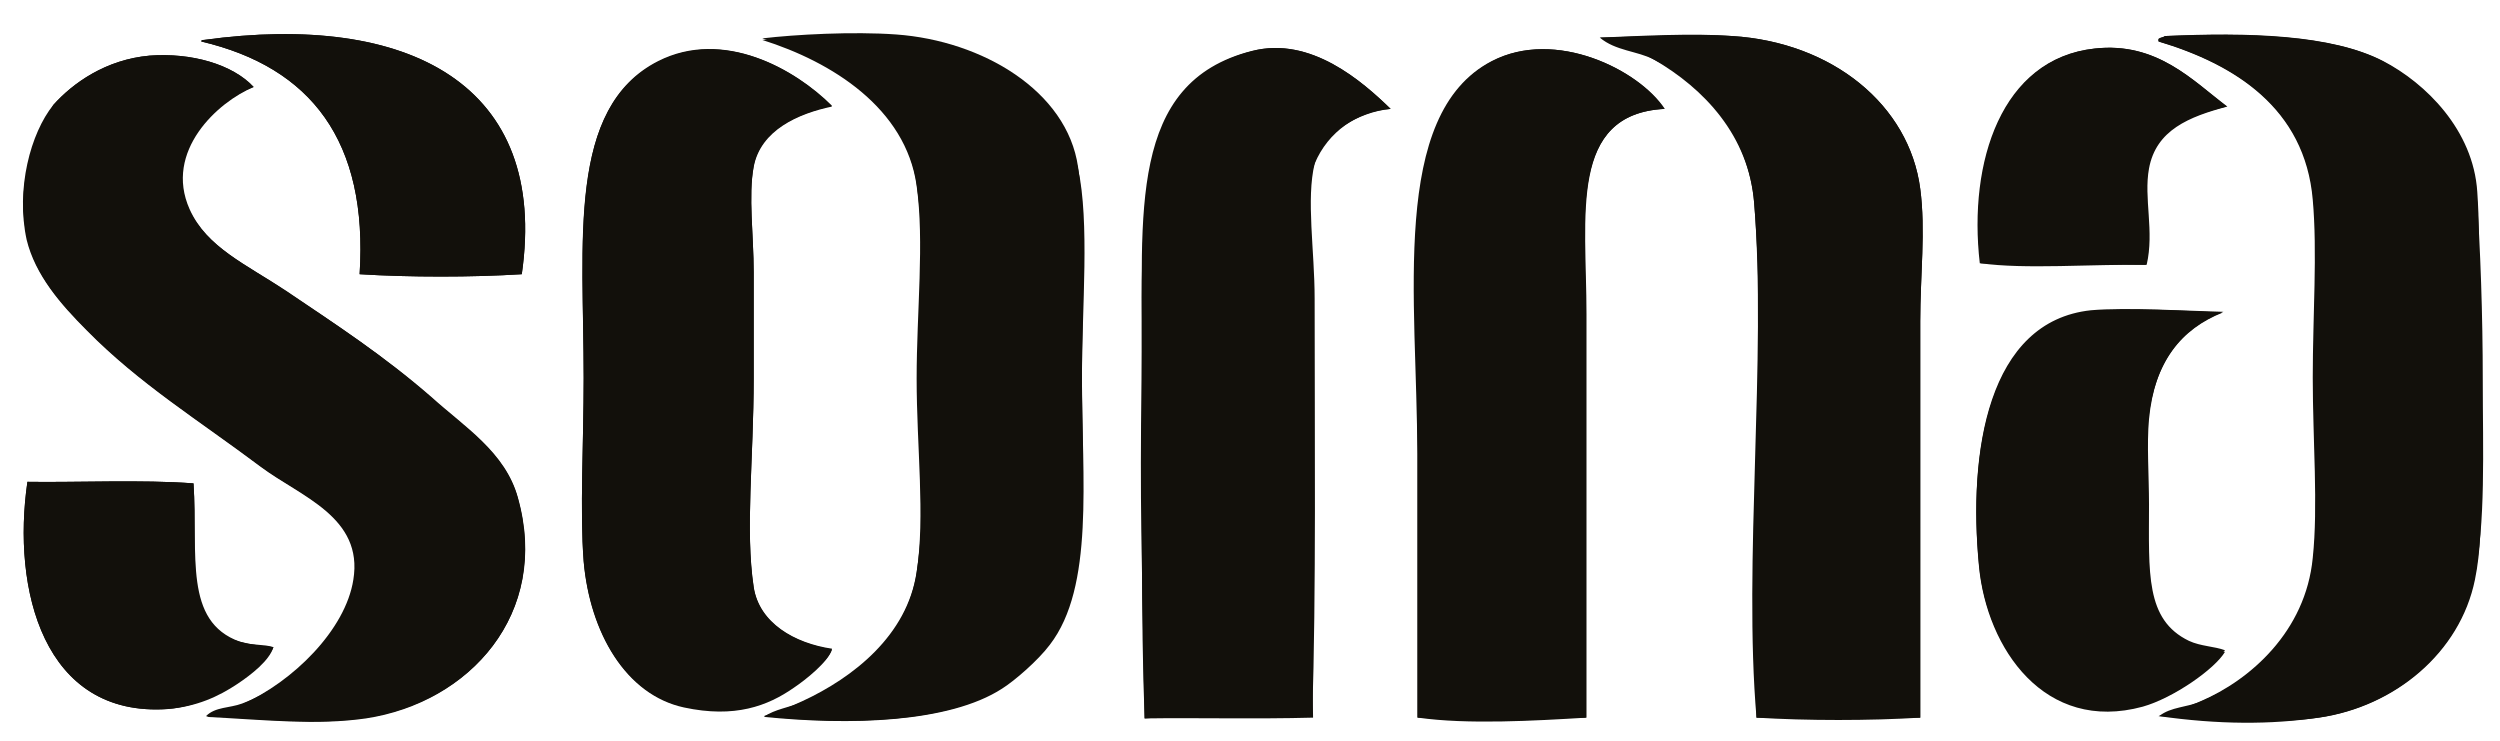 <?xml version="1.0" encoding="utf-8"?>
<!-- Generator: Adobe Illustrator 23.1.1, SVG Export Plug-In . SVG Version: 6.00 Build 0)  -->
<svg version="1.1" id="Capa_1" xmlns="http://www.w3.org/2000/svg" xmlns:xlink="http://www.w3.org/1999/xlink" x="0px" y="0px"
	 viewBox="0 0 319.1 94.6" style="enable-background:new 0 0 319.1 94.6;" xml:space="preserve">
<style type="text/css">
	.st0{fill-rule:evenodd;clip-rule:evenodd;fill:#12100B;}
</style>
<g>
	<path class="st0" d="M26,5.1c-0.2,0-0.3,0-0.3,0.2C39.7,8.6,47,18,45.9,35c6.3,0.4,14.4,0.4,20.7,0C70.1,10.8,52.2,1.5,26,5.1z
		 M127.9,87.9c1.6-1,4.6-3.6,6.1-5.6c5.7-7.4,4.1-21.1,4.1-34.1c0-9,1-19.8-0.5-26.7c-2.2-9.6-12.3-16.1-23.2-16.9
		c-5.5-0.4-12.9,0-17.1,0.5c8.9,2.8,18.3,8.7,19.7,18.6c1,7.2,0,16.1,0,24.6c0,8.8,1.1,17.5,0,24.8c-1.2,8.1-7.9,13.8-14.6,16.5
		c-1.6,0.7-3.5,0.9-4.9,1.9C108.3,92.6,121.1,92.3,127.9,87.9z M245.1,41c0-5.8,0.7-11.7,0-16.9c-1.4-10.7-11.2-18.7-24-19.5
		c-4.9-0.3-12.1,0.1-16.9,0.2c2,1.7,4.8,1.7,6.9,2.8c6.7,3.3,12.1,9.8,12.8,18.3c1.6,19.7-1.4,46.1,0.3,65.7
		c6.4,0.4,14.5,0.4,20.9,0C245.1,75.2,245.1,57.4,245.1,41z M296,91.6c9.7-1.4,18-8.3,19.9-17.6c1.5-7.2,0.3-16.8,0.3-25.8
		c0-8.1,0.5-16.6,0-23.7c-0.5-7.9-6.6-13.9-12-16.7c-6.6-3.4-17.3-3.7-27.8-3.2c-0.2,0.2-0.9,0.1-0.8,0.7
		c9.7,2.9,18.7,8.5,19.7,20.2c0.6,6.8,0,14.9,0,22.7c0,8,0.7,16.4,0,23c-0.9,9.5-8,15.7-14.3,18.3c-1.8,0.8-3.9,0.7-5.4,1.9
		C283,91.8,289.9,92.5,296,91.6z M84,7.8c-11.6,5.9-9.5,22.9-9.5,40.4c0,8.4-0.5,17,0,23.4c0.8,9,5.3,17,12.8,18.6
		c6.5,1.4,11.8-1.5,15.1-3.7c1.5-1,3.3-2.1,3.8-3.7c-4.8-0.7-9.3-3.3-10-7.9c-1.1-7.3,0-16.4,0-26.7c0-4.7,0-9.2,0-13.5
		c0-4.7-0.7-9.7,0-13.5c0.8-4.7,5.7-6.7,10-7.7C101.5,8.8,92.3,3.6,84,7.8z M159.8,6.5c-15.9,4-14,20.8-14,39.7
		c0,16.7-0.2,33,0.3,45.5c6.5-0.6,14.8-0.2,21.4-0.5c0.5-15.6,0.3-35.7,0.3-53.1c0-6.1-1.1-12.7,0-17.2c0.9-3.8,5.5-6.6,9.7-7
		C173.9,10.4,167.3,4.6,159.8,6.5z M190.5,7.8c-13,6.8-9.5,30.6-9.5,50.1c0,12.2,0,24.1,0,33.7c6.3,0.9,14.9,0.4,21.5,0
		c0-15,0-35.1,0-51.5c0-12.6-2.3-25.6,10-26.2C209.2,8.9,198.5,3.6,190.5,7.8z M267.4,6.2c-11.8,1.3-16.1,14.4-14.6,27.4
		c5.6,0.8,14.3,0.1,21.2,0.2c1-4.3-0.4-8.5,0.3-12.3c0.9-4.9,5.1-6.6,10-7.9C279.9,10.3,275.3,5.3,267.4,6.2z M19.1,7.1
		c-5.6,0.5-9.8,3.5-12.3,6.3C3.9,18.6,2,24.1,3.5,30.6c1.1,4.6,4.3,8.2,7.7,11.6c6.7,6.8,14.2,11.4,22.2,17.4
		c5.1,3.8,13.1,6.3,11.8,14.4c-1,6.4-7.6,13.3-14.3,15.8c-1.6,0.6-3.4,0.4-4.6,1.6c7.7,0.4,14.2,1.2,20.4,0.2
		c13.2-1.9,23.6-13.3,19.4-28.1c-1.6-5.8-6.8-9-11-12.8C49,45.4,43,41.5,36.4,37.1c-5-3.4-10-5.5-12.3-10.4
		c-3.4-7.4,3.5-13.7,8.2-15.6C29.7,8.2,24.4,6.7,19.1,7.1z M266.9,39.6c-13.2,1.4-15.7,18.1-14.3,32.5c1,10.5,8.4,21.3,20.9,17.9
		c4.2-1.1,7.2-3.5,10.5-7c-1.3-0.5-3.1-0.5-4.6-1.2c-5.6-2.7-5.1-8.7-5.1-17.4c0-3.7-0.3-7.7,0-10.9c0.7-7.4,4.1-11.6,9.5-13.7
		C279.4,39.7,271.5,39.2,266.9,39.6z M3.5,61.5c-2,13.7,2,30.1,17.9,29c3.7-0.3,6.5-1.9,8.9-3.5c1.8-1.2,3.9-2.7,4.6-4.4
		c-1.2-0.4-2.9-0.2-4.3-0.7c-7.2-2.6-5.3-11-5.9-20.2C18.3,61.2,9.5,61.6,3.5,61.5z"/>
	<path class="st0" d="M66.6,35c-6.3,0.4-14.4,0.4-20.7,0C47,18,39.7,8.6,25.7,5.3c0-0.2,0.1-0.2,0.3-0.2C52.2,1.5,70.1,10.8,66.6,35
		z"/>
	<path class="st0" d="M97.5,91.4c2.1-0.7,2.5-0.8,4.9-1.9c6.5-3,13.4-8.4,14.6-16.5c1.1-7.3,0.9-16.4,0.9-25.2
		c0-10,0.1-17.1-0.9-24.3c-1.3-9.8-10.8-15.8-19.7-18.6c4.2-0.5,11.6-0.9,17.1-0.5c11,0.8,21.8,7.2,23.2,16.9
		c1.1,7.3,0.5,17.7,0.5,26.7c0,13.1,1.3,26.1-4.1,34.1c-1.4,2-4.6,4.6-6.1,5.6C121.1,92.3,108.3,92.6,97.5,91.4z"/>
	<path class="st0" d="M245.1,91.6c-6.6,0.1-15,0.1-20.9,0c-0.7-19.7,1.3-46-0.3-65.7c-0.7-8.6-6.4-14.6-12.8-18.3
		c-3-1.7-6.9-2.8-6.9-2.8c4.8-0.2,12-0.6,16.9-0.2c12.8,0.8,22.6,8.8,24,19.5c0.7,5.3,0,11.2,0,16.9
		C245.1,57.4,245.1,75.2,245.1,91.6z"/>
	<path class="st0" d="M275.5,91.4c2.4-0.6,3.5-1.1,5.4-1.9c6.3-2.7,13.4-8.9,14.3-18.3c0.7-6.6,0-15,0-23c0-7.9,0.6-16,0-22.7
		c-1-11.7-10-17.3-19.7-20.2c-0.2-0.6,0.5-0.4,0.8-0.7c10.6-0.4,21.3-0.2,27.8,3.2c5.4,2.9,11.5,8.8,12,16.7
		c0.5,7.1,0.8,15.8,0.8,24c0,9,0.4,18.2-1.1,25.5c-1.9,9.3-10.2,16.2-19.9,17.6C289.9,92.5,283.2,92.5,275.5,91.4z"/>
	<path class="st0" d="M106.2,13.6c-4.3,0.9-9.1,3-10,7.7c-0.7,3.7,0,8.7,0,13.5c0,4.3,0,8.8,0,13.5c0,10.3-1.1,19.4,0,26.7
		c0.7,4.6,5.2,7.1,10,7.9c-0.5,1.6-3.4,3.9-4.9,4.9c-3.3,2.3-7.5,3.9-14,2.5c-7.4-1.6-12-9.5-12.8-18.6c-0.5-6.5,0-15.1,0-23.4
		c0-17.4-2.2-34.5,9.5-40.4C92.3,3.6,101.5,8.8,106.2,13.6z"/>
	<path class="st0" d="M177.5,13.9c-4.2,0.3-8,2.9-9.7,7c-1.9,4.6-1.3,17.7-1.1,26.4c0.4,16.9,0.7,27.6,0.9,44.3
		c-7.4,0.2-14.9,0-21.5,0.1c-0.4-23-0.6-26.4-0.4-43.3c0.2-18.9-1.7-37.9,14.2-41.9C167.3,4.6,173.9,10.4,177.5,13.9z"/>
	<path class="st0" d="M212.4,13.9c-12.2,0.7-10,13.7-10,26.2c0,16.4,0,36.5,0,51.5c-7.1,0.2-14.9,0-21.5,0c0-9.5,0-21.4,0-33.7
		c0-19.5-3.6-43.3,9.5-50.1C198.5,3.6,209.2,8.9,212.4,13.9z"/>
	<path class="st0" d="M284.2,13.6c-4.9,1.2-9.1,2.9-10,7.9c-0.8,4.5-0.3,7.1-0.3,12.3c-7-0.1-15.7,0.1-21.2-0.2
		c-1.5-13,2.8-26.1,14.6-27.4C275.3,5.3,279.9,10.3,284.2,13.6z"/>
	<path class="st0" d="M32.4,11.1c-4.6,1.9-11.5,8.2-8.2,15.6c2.2,4.9,7.3,7.1,12.3,10.4C43,41.5,49,45.4,55.1,50.8
		c4.2,3.8,9.4,7,11,12.8c4.1,14.8-6.2,26.1-19.4,28.1c-6.3,0.9-12.7,0.2-20.4-0.2c1.9-0.6,3-1,4.6-1.6C37.4,87,44.1,80.4,45.1,74
		c1.3-8-6.7-10.6-11.8-14.4c-8-6-15.5-10.6-22.2-17.4c-3.4-3.4-6.6-7.1-7.7-11.6C2,24.1,3.9,17,6.8,13.4c2.5-2.8,6.7-5.8,12.3-6.3
		C24.4,6.7,29.7,8.2,32.4,11.1z"/>
	<path class="st0" d="M283.7,39.9c-5.3,2.1-8.7,6.3-9.5,13.7c-0.3,3.2-0.7,7.3-0.7,11c0,8.7,0.2,14.7,5.9,17.4
		c1.5,0.7,2.7,1,4.6,1.2c-1.3,2.2-6.6,5.9-10.5,7c-12.5,3.4-19.9-7.4-20.9-17.9c-1.4-14.4,1.1-31.1,14.3-32.5
		C271.5,39.2,279.4,39.7,283.7,39.9z"/>
	<path class="st0" d="M24.7,61.7c0.6,9.2-1.6,18.2,5.9,20.2c1.5,0.4,3.1,0.6,4.3,0.7c-0.5,1.7-2.8,3.5-4.6,4.7
		c-2.4,1.6-5.2,2.9-8.9,3.2C5.5,91.6,1.5,75.1,3.5,61.5C9.5,61.6,18.3,61.2,24.7,61.7z"/>
</g>
</svg>
